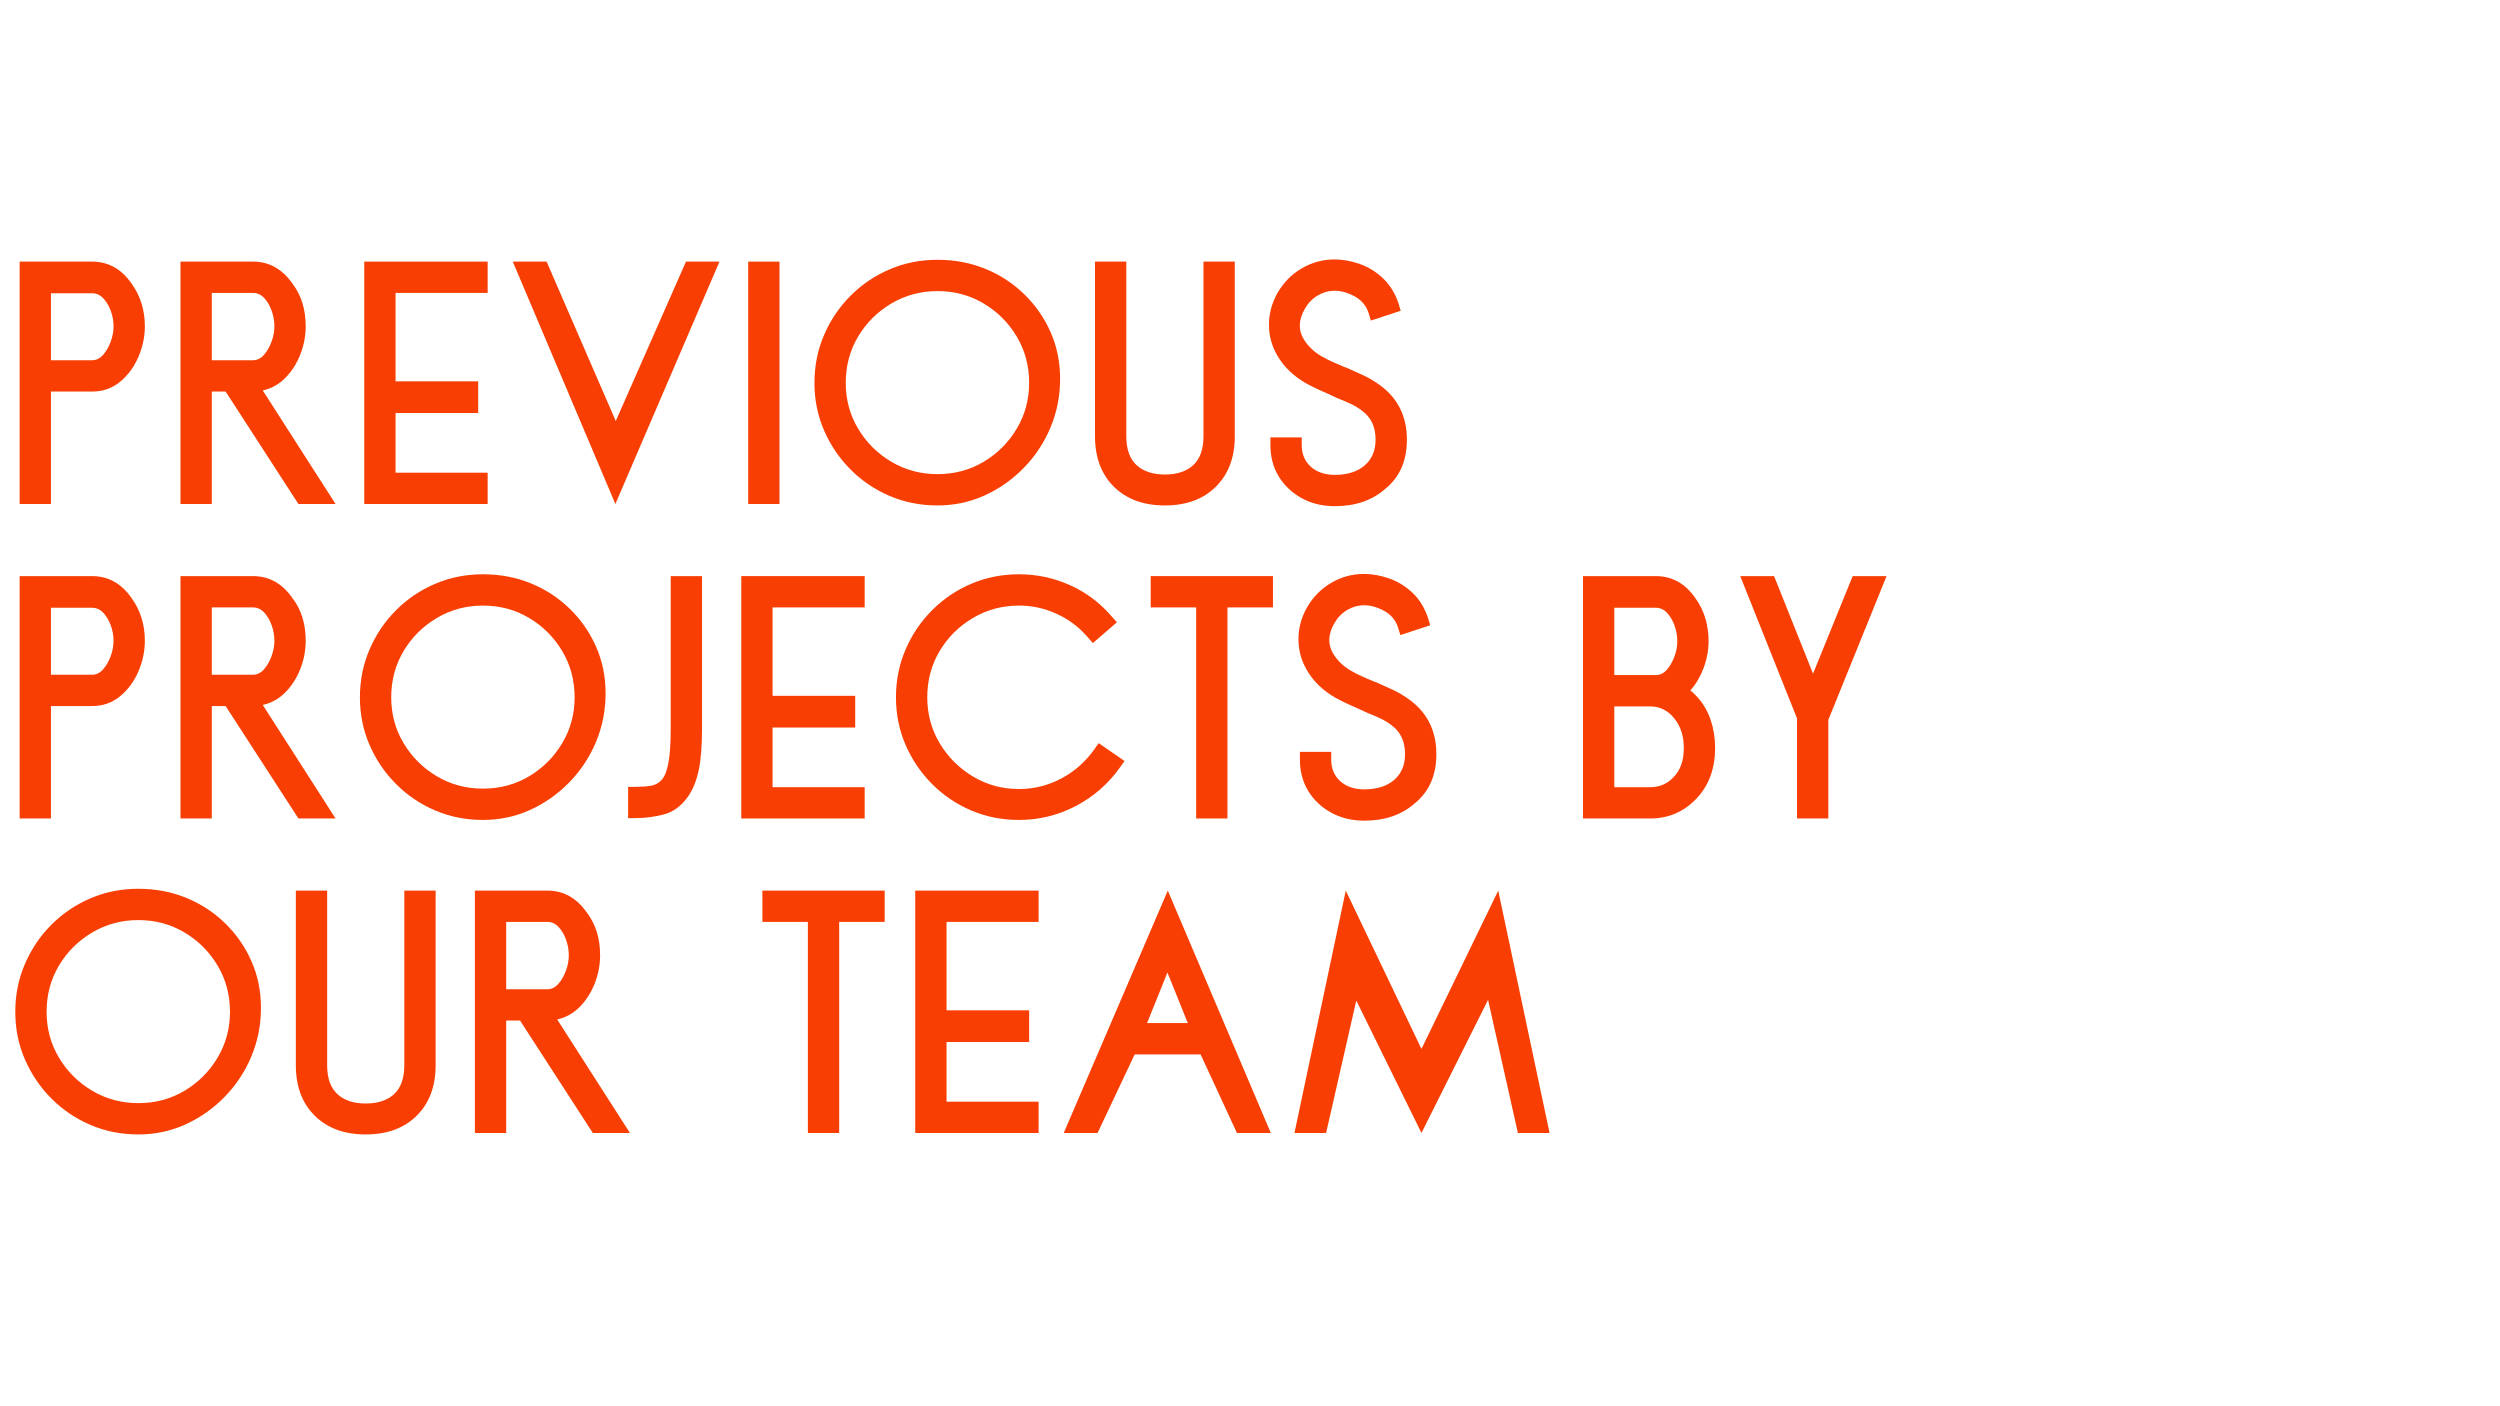 <svg xmlns="http://www.w3.org/2000/svg" xmlns:xlink="http://www.w3.org/1999/xlink" width="1366" viewBox="0 0 1024.5 576" height="768" preserveAspectRatio="xMidYMid meet"><defs><g></g></defs><g fill="#f83e02" fill-opacity="1"><g transform="translate(0, 206.538)"><g><path d="M 37.734 -99.328 C 44.391 -99.328 49.805 -96.297 53.984 -90.234 C 57.566 -85.254 59.359 -79.438 59.359 -72.781 C 59.359 -68.508 58.461 -64.305 56.672 -60.172 C 54.879 -56.047 52.367 -52.664 49.141 -50.031 C 45.91 -47.395 42.109 -46.078 37.734 -46.078 L 20.875 -46.078 L 20.875 0 L 8.047 0 L 8.047 -99.328 Z M 37.734 -58.906 C 39.422 -58.906 40.91 -59.625 42.203 -61.062 C 43.492 -62.508 44.535 -64.301 45.328 -66.438 C 46.129 -68.582 46.531 -70.695 46.531 -72.781 C 46.531 -74.969 46.156 -77.078 45.406 -79.109 C 44.664 -81.148 43.648 -82.867 42.359 -84.266 C 41.066 -85.66 39.523 -86.359 37.734 -86.359 L 20.875 -86.359 L 20.875 -58.906 Z M 37.734 -58.906 "></path></g></g></g><g fill="#f83e02" fill-opacity="1"><g transform="translate(65.916, 206.538)"><g><path d="M 59.359 -72.781 C 59.359 -68.906 58.633 -65.102 57.188 -61.375 C 55.75 -57.645 53.711 -54.438 51.078 -51.75 C 48.441 -49.062 45.336 -47.32 41.766 -46.531 L 71.594 0 L 56.375 0 L 26.547 -46.078 L 20.875 -46.078 L 20.875 0 L 8.047 0 L 8.047 -99.328 L 37.734 -99.328 C 44.391 -99.328 49.805 -96.297 53.984 -90.234 C 57.566 -85.555 59.359 -79.738 59.359 -72.781 Z M 20.875 -86.5 L 20.875 -58.906 L 37.734 -58.906 C 39.422 -58.906 40.91 -59.625 42.203 -61.062 C 43.492 -62.508 44.535 -64.301 45.328 -66.438 C 46.129 -68.582 46.531 -70.695 46.531 -72.781 C 46.531 -74.969 46.156 -77.102 45.406 -79.188 C 44.664 -81.281 43.648 -83.02 42.359 -84.406 C 41.066 -85.801 39.523 -86.5 37.734 -86.5 Z M 20.875 -86.5 "></path></g></g></g><g fill="#f83e02" fill-opacity="1"><g transform="translate(141.228, 206.538)"><g><path d="M 8.047 0 L 8.047 -99.328 L 58.609 -99.328 L 58.609 -86.5 L 20.875 -86.5 L 20.875 -50.266 L 54.734 -50.266 L 54.734 -37.281 L 20.875 -37.281 L 20.875 -12.828 L 58.609 -12.828 L 58.609 0 Z M 8.047 0 "></path></g></g></g><g fill="#f83e02" fill-opacity="1"><g transform="translate(206.399, 206.538)"><g><path d="M 45.938 -34 L 74.719 -99.328 L 88.438 -99.328 L 45.781 0 L 3.734 -99.328 L 17.594 -99.328 Z M 45.938 -34 "></path></g></g></g><g fill="#f83e02" fill-opacity="1"><g transform="translate(298.562, 206.538)"><g><path d="M 8.047 0 L 8.047 -99.328 L 20.875 -99.328 L 20.875 0 Z M 8.047 0 "></path></g></g></g><g fill="#f83e02" fill-opacity="1"><g transform="translate(327.494, 206.538)"><g><path d="M 56.672 -100.078 C 63.734 -100.078 70.297 -98.832 76.359 -96.344 C 82.422 -93.852 87.738 -90.367 92.312 -85.891 C 96.883 -81.422 100.461 -76.254 103.047 -70.391 C 105.641 -64.523 106.938 -58.16 106.938 -51.297 C 106.938 -44.242 105.617 -37.582 102.984 -31.312 C 100.348 -25.051 96.691 -19.535 92.016 -14.766 C 87.348 -9.992 82.004 -6.238 75.984 -3.5 C 69.973 -0.77 63.535 0.594 56.672 0.594 C 49.711 0.594 43.195 -0.695 37.125 -3.281 C 31.062 -5.863 25.719 -9.469 21.094 -14.094 C 16.477 -18.719 12.852 -24.062 10.219 -30.125 C 7.582 -36.188 6.266 -42.695 6.266 -49.656 C 6.266 -56.625 7.582 -63.164 10.219 -69.281 C 12.852 -75.395 16.477 -80.758 21.094 -85.375 C 25.719 -90 31.062 -93.602 37.125 -96.188 C 43.195 -98.781 49.711 -100.078 56.672 -100.078 Z M 56.672 -12.234 C 63.629 -12.234 69.941 -13.922 75.609 -17.297 C 81.273 -20.68 85.797 -25.207 89.172 -30.875 C 92.555 -36.539 94.25 -42.801 94.25 -49.656 C 94.25 -56.625 92.555 -62.941 89.172 -68.609 C 85.797 -74.273 81.273 -78.797 75.609 -82.172 C 69.941 -85.555 63.629 -87.25 56.672 -87.25 C 49.805 -87.25 43.516 -85.555 37.797 -82.172 C 32.086 -78.797 27.539 -74.273 24.156 -68.609 C 20.781 -62.941 19.094 -56.625 19.094 -49.656 C 19.094 -42.801 20.781 -36.539 24.156 -30.875 C 27.539 -25.207 32.086 -20.68 37.797 -17.297 C 43.516 -13.922 49.805 -12.234 56.672 -12.234 Z M 56.672 -12.234 "></path></g></g></g><g fill="#f83e02" fill-opacity="1"><g transform="translate(440.685, 206.538)"><g><path d="M 52.5 -27.734 L 52.5 -99.328 L 65.328 -99.328 L 65.328 -27.734 C 65.328 -19.086 62.738 -12.203 57.562 -7.078 C 52.395 -1.961 45.438 0.594 36.688 0.594 C 27.938 0.594 20.973 -1.961 15.797 -7.078 C 10.629 -12.203 8.047 -19.086 8.047 -27.734 L 8.047 -99.328 L 20.875 -99.328 L 20.875 -27.734 C 20.875 -22.367 22.316 -18.395 25.203 -15.812 C 27.984 -13.32 31.812 -12.078 36.688 -12.078 C 41.562 -12.078 45.391 -13.32 48.172 -15.812 C 51.055 -18.395 52.5 -22.367 52.5 -27.734 Z M 52.5 -27.734 "></path></g></g></g><g fill="#f83e02" fill-opacity="1"><g transform="translate(514.058, 206.538)"><g><path d="M 51.75 -48.469 C 58.906 -43.102 62.484 -35.742 62.484 -26.391 C 62.484 -17.742 59.551 -11.035 53.688 -6.266 C 48.32 -1.492 41.41 0.891 32.953 0.891 C 27.891 0.891 23.367 -0.203 19.391 -2.391 C 15.41 -4.578 12.273 -7.535 9.984 -11.266 C 7.703 -14.992 6.562 -19.289 6.562 -24.156 L 6.562 -27.297 L 19.391 -27.297 L 19.391 -24.156 C 19.391 -20.477 20.629 -17.52 23.109 -15.281 C 25.598 -13.051 28.879 -11.938 32.953 -11.938 C 38.129 -11.938 42.207 -13.227 45.188 -15.812 C 48.164 -18.395 49.656 -21.922 49.656 -26.391 C 49.656 -31.566 47.816 -35.5 44.141 -38.188 C 42.754 -39.281 41.211 -40.223 39.516 -41.016 C 37.828 -41.805 36.086 -42.551 34.297 -43.25 C 33.898 -43.445 33.523 -43.617 33.172 -43.766 C 32.828 -43.922 32.457 -44.098 32.062 -44.297 C 30.375 -45.086 28.609 -45.879 26.766 -46.672 C 24.93 -47.473 23.117 -48.367 21.328 -49.359 C 16.055 -52.348 12.078 -56.176 9.391 -60.844 C 7.109 -64.727 5.969 -68.93 5.969 -73.453 C 5.969 -77.973 7.109 -82.273 9.391 -86.359 C 11.879 -90.734 15.211 -94.133 19.391 -96.562 C 23.566 -99 28.039 -100.219 32.812 -100.219 C 36.188 -100.219 39.641 -99.598 43.172 -98.359 C 46.703 -97.117 49.883 -95.156 52.719 -92.469 C 55.551 -89.781 57.664 -86.348 59.062 -82.172 L 59.953 -79.188 L 47.719 -75.172 L 46.828 -78.156 C 45.836 -81.227 43.926 -83.535 41.094 -85.078 C 38.258 -86.617 35.5 -87.391 32.812 -87.391 C 30.426 -87.391 28.141 -86.742 25.953 -85.453 C 23.766 -84.16 22.023 -82.375 20.734 -80.094 C 18.047 -75.52 17.895 -71.289 20.281 -67.406 C 22.07 -64.531 24.555 -62.195 27.734 -60.406 C 29.129 -59.602 30.617 -58.852 32.203 -58.156 C 33.797 -57.469 35.391 -56.773 36.984 -56.078 L 37.578 -55.922 C 39.867 -54.93 42.234 -53.863 44.672 -52.719 C 47.109 -51.57 49.469 -50.156 51.75 -48.469 Z M 51.75 -48.469 "></path></g></g></g><g fill="#f83e02" fill-opacity="1"><g transform="translate(0, 335.418)"><g><path d="M 37.734 -99.328 C 44.391 -99.328 49.805 -96.297 53.984 -90.234 C 57.566 -85.254 59.359 -79.438 59.359 -72.781 C 59.359 -68.508 58.461 -64.305 56.672 -60.172 C 54.879 -56.047 52.367 -52.664 49.141 -50.031 C 45.91 -47.395 42.109 -46.078 37.734 -46.078 L 20.875 -46.078 L 20.875 0 L 8.047 0 L 8.047 -99.328 Z M 37.734 -58.906 C 39.422 -58.906 40.91 -59.625 42.203 -61.062 C 43.492 -62.508 44.535 -64.301 45.328 -66.438 C 46.129 -68.582 46.531 -70.695 46.531 -72.781 C 46.531 -74.969 46.156 -77.078 45.406 -79.109 C 44.664 -81.148 43.648 -82.867 42.359 -84.266 C 41.066 -85.66 39.523 -86.359 37.734 -86.359 L 20.875 -86.359 L 20.875 -58.906 Z M 37.734 -58.906 "></path></g></g></g><g fill="#f83e02" fill-opacity="1"><g transform="translate(65.916, 335.418)"><g><path d="M 59.359 -72.781 C 59.359 -68.906 58.633 -65.102 57.188 -61.375 C 55.75 -57.645 53.711 -54.438 51.078 -51.75 C 48.441 -49.062 45.336 -47.32 41.766 -46.531 L 71.594 0 L 56.375 0 L 26.547 -46.078 L 20.875 -46.078 L 20.875 0 L 8.047 0 L 8.047 -99.328 L 37.734 -99.328 C 44.391 -99.328 49.805 -96.297 53.984 -90.234 C 57.566 -85.555 59.359 -79.738 59.359 -72.781 Z M 20.875 -86.5 L 20.875 -58.906 L 37.734 -58.906 C 39.422 -58.906 40.91 -59.625 42.203 -61.062 C 43.492 -62.508 44.535 -64.301 45.328 -66.438 C 46.129 -68.582 46.531 -70.695 46.531 -72.781 C 46.531 -74.969 46.156 -77.102 45.406 -79.188 C 44.664 -81.281 43.648 -83.02 42.359 -84.406 C 41.066 -85.801 39.523 -86.5 37.734 -86.5 Z M 20.875 -86.5 "></path></g></g></g><g fill="#f83e02" fill-opacity="1"><g transform="translate(141.228, 335.418)"><g><path d="M 56.672 -100.078 C 63.734 -100.078 70.297 -98.832 76.359 -96.344 C 82.422 -93.852 87.738 -90.367 92.312 -85.891 C 96.883 -81.422 100.461 -76.254 103.047 -70.391 C 105.641 -64.523 106.938 -58.16 106.938 -51.297 C 106.938 -44.242 105.617 -37.582 102.984 -31.312 C 100.348 -25.051 96.691 -19.535 92.016 -14.766 C 87.348 -9.992 82.004 -6.238 75.984 -3.5 C 69.973 -0.77 63.535 0.594 56.672 0.594 C 49.711 0.594 43.195 -0.695 37.125 -3.281 C 31.062 -5.863 25.719 -9.469 21.094 -14.094 C 16.477 -18.719 12.852 -24.062 10.219 -30.125 C 7.582 -36.188 6.266 -42.695 6.266 -49.656 C 6.266 -56.625 7.582 -63.164 10.219 -69.281 C 12.852 -75.395 16.477 -80.758 21.094 -85.375 C 25.719 -90 31.062 -93.602 37.125 -96.188 C 43.195 -98.781 49.711 -100.078 56.672 -100.078 Z M 56.672 -12.234 C 63.629 -12.234 69.941 -13.922 75.609 -17.297 C 81.273 -20.68 85.797 -25.207 89.172 -30.875 C 92.555 -36.539 94.25 -42.801 94.25 -49.656 C 94.25 -56.625 92.555 -62.941 89.172 -68.609 C 85.797 -74.273 81.273 -78.797 75.609 -82.172 C 69.941 -85.555 63.629 -87.25 56.672 -87.25 C 49.805 -87.25 43.516 -85.555 37.797 -82.172 C 32.086 -78.797 27.539 -74.273 24.156 -68.609 C 20.781 -62.941 19.094 -56.625 19.094 -49.656 C 19.094 -42.801 20.781 -36.539 24.156 -30.875 C 27.539 -25.207 32.086 -20.68 37.797 -17.297 C 43.516 -13.922 49.805 -12.234 56.672 -12.234 Z M 56.672 -12.234 "></path></g></g></g><g fill="#f83e02" fill-opacity="1"><g transform="translate(254.419, 335.418)"><g><path d="M 20.438 -36.844 L 20.438 -99.328 L 33.266 -99.328 L 33.266 -36.844 C 33.266 -29.582 32.789 -23.785 31.844 -19.453 C 30.895 -15.129 29.379 -11.531 27.297 -8.656 C 24.609 -4.969 21.348 -2.629 17.516 -1.641 C 13.691 -0.648 9.891 -0.156 6.109 -0.156 L 2.984 -0.156 L 2.984 -12.969 L 6.109 -12.969 C 8.492 -12.969 10.582 -13.117 12.375 -13.422 C 14.164 -13.723 15.656 -14.566 16.844 -15.953 C 18.039 -17.348 18.938 -19.688 19.531 -22.969 C 20.133 -26.25 20.438 -30.875 20.438 -36.844 Z M 20.438 -36.844 "></path></g></g></g><g fill="#f83e02" fill-opacity="1"><g transform="translate(295.729, 335.418)"><g><path d="M 8.047 0 L 8.047 -99.328 L 58.609 -99.328 L 58.609 -86.5 L 20.875 -86.5 L 20.875 -50.266 L 54.734 -50.266 L 54.734 -37.281 L 20.875 -37.281 L 20.875 -12.828 L 58.609 -12.828 L 58.609 0 Z M 8.047 0 "></path></g></g></g><g fill="#f83e02" fill-opacity="1"><g transform="translate(360.9, 335.418)"><g><path d="M 87.547 -28.344 L 89.328 -30.875 L 99.922 -23.562 L 98.141 -21.031 C 93.359 -14.27 87.312 -8.973 80 -5.141 C 72.695 -1.316 64.922 0.594 56.672 0.594 C 49.711 0.594 43.195 -0.695 37.125 -3.281 C 31.062 -5.863 25.719 -9.469 21.094 -14.094 C 16.477 -18.719 12.852 -24.062 10.219 -30.125 C 7.582 -36.188 6.266 -42.695 6.266 -49.656 C 6.266 -56.625 7.582 -63.164 10.219 -69.281 C 12.852 -75.395 16.477 -80.758 21.094 -85.375 C 25.719 -90 31.062 -93.602 37.125 -96.188 C 43.195 -98.781 49.711 -100.078 56.672 -100.078 C 64.023 -100.078 71.008 -98.582 77.625 -95.594 C 84.238 -92.613 89.93 -88.336 94.703 -82.766 L 96.797 -80.391 L 86.953 -71.891 L 84.859 -74.266 C 81.379 -78.348 77.176 -81.531 72.25 -83.812 C 67.332 -86.102 62.141 -87.25 56.672 -87.25 C 49.805 -87.25 43.516 -85.555 37.797 -82.172 C 32.086 -78.797 27.539 -74.273 24.156 -68.609 C 20.781 -62.941 19.094 -56.625 19.094 -49.656 C 19.094 -42.801 20.781 -36.539 24.156 -30.875 C 27.539 -25.207 32.086 -20.656 37.797 -17.219 C 43.516 -13.789 49.805 -12.078 56.672 -12.078 C 62.836 -12.078 68.629 -13.52 74.047 -16.406 C 79.461 -19.289 83.961 -23.27 87.547 -28.344 Z M 87.547 -28.344 "></path></g></g></g><g fill="#f83e02" fill-opacity="1"><g transform="translate(467.082, 335.418)"><g><path d="M 4.469 -86.5 L 4.469 -99.328 L 54.578 -99.328 L 54.578 -86.5 L 35.938 -86.5 L 35.938 0 L 23.109 0 L 23.109 -86.5 Z M 4.469 -86.5 "></path></g></g></g><g fill="#f83e02" fill-opacity="1"><g transform="translate(526.138, 335.418)"><g><path d="M 51.75 -48.469 C 58.906 -43.102 62.484 -35.742 62.484 -26.391 C 62.484 -17.742 59.551 -11.035 53.688 -6.266 C 48.32 -1.492 41.41 0.891 32.953 0.891 C 27.891 0.891 23.367 -0.203 19.391 -2.391 C 15.41 -4.578 12.273 -7.535 9.984 -11.266 C 7.703 -14.992 6.562 -19.289 6.562 -24.156 L 6.562 -27.297 L 19.391 -27.297 L 19.391 -24.156 C 19.391 -20.477 20.629 -17.52 23.109 -15.281 C 25.598 -13.051 28.879 -11.938 32.953 -11.938 C 38.129 -11.938 42.207 -13.227 45.188 -15.812 C 48.164 -18.395 49.656 -21.922 49.656 -26.391 C 49.656 -31.566 47.816 -35.5 44.141 -38.188 C 42.754 -39.281 41.211 -40.223 39.516 -41.016 C 37.828 -41.805 36.086 -42.551 34.297 -43.25 C 33.898 -43.445 33.523 -43.617 33.172 -43.766 C 32.828 -43.922 32.457 -44.098 32.062 -44.297 C 30.375 -45.086 28.609 -45.879 26.766 -46.672 C 24.93 -47.473 23.117 -48.367 21.328 -49.359 C 16.055 -52.348 12.078 -56.176 9.391 -60.844 C 7.109 -64.727 5.969 -68.93 5.969 -73.453 C 5.969 -77.973 7.109 -82.273 9.391 -86.359 C 11.879 -90.734 15.211 -94.133 19.391 -96.562 C 23.566 -99 28.039 -100.219 32.812 -100.219 C 36.188 -100.219 39.641 -99.598 43.172 -98.359 C 46.703 -97.117 49.883 -95.156 52.719 -92.469 C 55.551 -89.781 57.664 -86.348 59.062 -82.172 L 59.953 -79.188 L 47.719 -75.172 L 46.828 -78.156 C 45.836 -81.227 43.926 -83.535 41.094 -85.078 C 38.258 -86.617 35.5 -87.391 32.812 -87.391 C 30.426 -87.391 28.141 -86.742 25.953 -85.453 C 23.766 -84.16 22.023 -82.375 20.734 -80.094 C 18.047 -75.52 17.895 -71.289 20.281 -67.406 C 22.07 -64.531 24.555 -62.195 27.734 -60.406 C 29.129 -59.602 30.617 -58.852 32.203 -58.156 C 33.797 -57.469 35.391 -56.773 36.984 -56.078 L 37.578 -55.922 C 39.867 -54.93 42.234 -53.863 44.672 -52.719 C 47.109 -51.57 49.469 -50.156 51.75 -48.469 Z M 51.75 -48.469 "></path></g></g></g><g fill="#f83e02" fill-opacity="1"><g transform="translate(594.589, 335.418)"><g></g></g></g><g fill="#f83e02" fill-opacity="1"><g transform="translate(640.671, 335.418)"><g><path d="M 52.047 -52.5 C 52.547 -52.102 52.992 -51.703 53.391 -51.297 C 53.785 -50.898 54.18 -50.504 54.578 -50.109 C 57.172 -47.328 59.086 -44.117 60.328 -40.484 C 61.566 -36.859 62.188 -33.008 62.188 -28.938 C 62.188 -20.477 59.648 -13.566 54.578 -8.203 C 49.41 -2.734 43.051 0 35.5 0 L 8.047 0 L 8.047 -99.328 L 37.875 -99.328 C 44.539 -99.328 49.961 -96.297 54.141 -90.234 C 57.711 -85.254 59.5 -79.383 59.5 -72.625 C 59.5 -68.945 58.828 -65.316 57.484 -61.734 C 56.148 -58.16 54.336 -55.082 52.047 -52.5 Z M 37.875 -58.766 C 39.57 -58.766 41.066 -59.484 42.359 -60.922 C 43.648 -62.367 44.691 -64.16 45.484 -66.297 C 46.285 -68.43 46.688 -70.539 46.688 -72.625 C 46.688 -74.812 46.312 -76.945 45.562 -79.031 C 44.812 -81.125 43.789 -82.867 42.5 -84.266 C 41.207 -85.66 39.664 -86.359 37.875 -86.359 L 20.875 -86.359 L 20.875 -58.766 Z M 35.5 -12.828 C 39.477 -12.828 42.707 -14.219 45.188 -17 C 47.969 -19.781 49.359 -23.758 49.359 -28.938 C 49.359 -33.801 48.039 -37.848 45.406 -41.078 C 42.781 -44.316 39.477 -45.938 35.5 -45.938 L 20.875 -45.938 L 20.875 -12.828 Z M 35.5 -12.828 "></path></g></g></g><g fill="#f83e02" fill-opacity="1"><g transform="translate(709.421, 335.418)"><g><path d="M 49.812 -99.328 L 63.688 -99.328 L 39.828 -40.422 L 39.828 0 L 27 0 L 27 -41.016 L 3.734 -99.328 L 17.594 -99.328 L 33.562 -59.359 Z M 49.812 -99.328 "></path></g></g></g><g fill="#f83e02" fill-opacity="1"><g transform="translate(0, 464.299)"><g><path d="M 56.672 -100.078 C 63.734 -100.078 70.297 -98.832 76.359 -96.344 C 82.422 -93.852 87.738 -90.367 92.312 -85.891 C 96.883 -81.422 100.461 -76.254 103.047 -70.391 C 105.641 -64.523 106.938 -58.16 106.938 -51.297 C 106.938 -44.242 105.617 -37.582 102.984 -31.312 C 100.348 -25.051 96.691 -19.535 92.016 -14.766 C 87.348 -9.992 82.004 -6.238 75.984 -3.5 C 69.973 -0.77 63.535 0.594 56.672 0.594 C 49.711 0.594 43.195 -0.695 37.125 -3.281 C 31.062 -5.863 25.719 -9.469 21.094 -14.094 C 16.477 -18.719 12.852 -24.062 10.219 -30.125 C 7.582 -36.188 6.266 -42.695 6.266 -49.656 C 6.266 -56.625 7.582 -63.164 10.219 -69.281 C 12.852 -75.395 16.477 -80.758 21.094 -85.375 C 25.719 -90 31.062 -93.602 37.125 -96.188 C 43.195 -98.781 49.711 -100.078 56.672 -100.078 Z M 56.672 -12.234 C 63.629 -12.234 69.941 -13.922 75.609 -17.297 C 81.273 -20.68 85.797 -25.207 89.172 -30.875 C 92.555 -36.539 94.25 -42.801 94.25 -49.656 C 94.25 -56.625 92.555 -62.941 89.172 -68.609 C 85.797 -74.273 81.273 -78.797 75.609 -82.172 C 69.941 -85.555 63.629 -87.25 56.672 -87.25 C 49.805 -87.25 43.516 -85.555 37.797 -82.172 C 32.086 -78.797 27.539 -74.273 24.156 -68.609 C 20.781 -62.941 19.094 -56.625 19.094 -49.656 C 19.094 -42.801 20.781 -36.539 24.156 -30.875 C 27.539 -25.207 32.086 -20.68 37.797 -17.297 C 43.516 -13.922 49.805 -12.234 56.672 -12.234 Z M 56.672 -12.234 "></path></g></g></g><g fill="#f83e02" fill-opacity="1"><g transform="translate(113.191, 464.299)"><g><path d="M 52.5 -27.734 L 52.5 -99.328 L 65.328 -99.328 L 65.328 -27.734 C 65.328 -19.086 62.738 -12.203 57.562 -7.078 C 52.395 -1.961 45.438 0.594 36.688 0.594 C 27.938 0.594 20.973 -1.961 15.797 -7.078 C 10.629 -12.203 8.047 -19.086 8.047 -27.734 L 8.047 -99.328 L 20.875 -99.328 L 20.875 -27.734 C 20.875 -22.367 22.316 -18.395 25.203 -15.812 C 27.984 -13.32 31.812 -12.078 36.688 -12.078 C 41.562 -12.078 45.391 -13.32 48.172 -15.812 C 51.055 -18.395 52.5 -22.367 52.5 -27.734 Z M 52.5 -27.734 "></path></g></g></g><g fill="#f83e02" fill-opacity="1"><g transform="translate(186.564, 464.299)"><g><path d="M 59.359 -72.781 C 59.359 -68.906 58.633 -65.102 57.188 -61.375 C 55.75 -57.645 53.711 -54.438 51.078 -51.75 C 48.441 -49.062 45.336 -47.32 41.766 -46.531 L 71.594 0 L 56.375 0 L 26.547 -46.078 L 20.875 -46.078 L 20.875 0 L 8.047 0 L 8.047 -99.328 L 37.734 -99.328 C 44.391 -99.328 49.805 -96.297 53.984 -90.234 C 57.566 -85.555 59.359 -79.738 59.359 -72.781 Z M 20.875 -86.5 L 20.875 -58.906 L 37.734 -58.906 C 39.422 -58.906 40.91 -59.625 42.203 -61.062 C 43.492 -62.508 44.535 -64.301 45.328 -66.438 C 46.129 -68.582 46.531 -70.695 46.531 -72.781 C 46.531 -74.969 46.156 -77.102 45.406 -79.188 C 44.664 -81.281 43.648 -83.02 42.359 -84.406 C 41.066 -85.801 39.523 -86.5 37.734 -86.5 Z M 20.875 -86.5 "></path></g></g></g><g fill="#f83e02" fill-opacity="1"><g transform="translate(261.876, 464.299)"><g></g></g></g><g fill="#f83e02" fill-opacity="1"><g transform="translate(307.958, 464.299)"><g><path d="M 4.469 -86.5 L 4.469 -99.328 L 54.578 -99.328 L 54.578 -86.5 L 35.938 -86.5 L 35.938 0 L 23.109 0 L 23.109 -86.5 Z M 4.469 -86.5 "></path></g></g></g><g fill="#f83e02" fill-opacity="1"><g transform="translate(367.014, 464.299)"><g><path d="M 8.047 0 L 8.047 -99.328 L 58.609 -99.328 L 58.609 -86.5 L 20.875 -86.5 L 20.875 -50.266 L 54.734 -50.266 L 54.734 -37.281 L 20.875 -37.281 L 20.875 -12.828 L 58.609 -12.828 L 58.609 0 Z M 8.047 0 "></path></g></g></g><g fill="#f83e02" fill-opacity="1"><g transform="translate(432.185, 464.299)"><g><path d="M 3.734 0 L 46.375 -99.328 L 88.594 0 L 74.719 0 L 59.812 -32.219 L 32.812 -32.219 L 17.594 0 Z M 37.875 -45.047 L 54.578 -45.047 L 46.234 -65.766 Z M 37.875 -45.047 "></path></g></g></g><g fill="#f83e02" fill-opacity="1"><g transform="translate(524.497, 464.299)"><g><path d="M 58.016 -34.453 L 89.484 -99.328 L 110.516 0 L 97.531 0 L 85.312 -54.578 L 58.016 0 L 31.312 -54.281 L 18.938 0 L 5.969 0 L 27 -99.328 Z M 58.016 -34.453 "></path></g></g></g><g fill="#f83e02" fill-opacity="1"><g transform="translate(640.982, 464.299)"><g></g></g></g></svg>